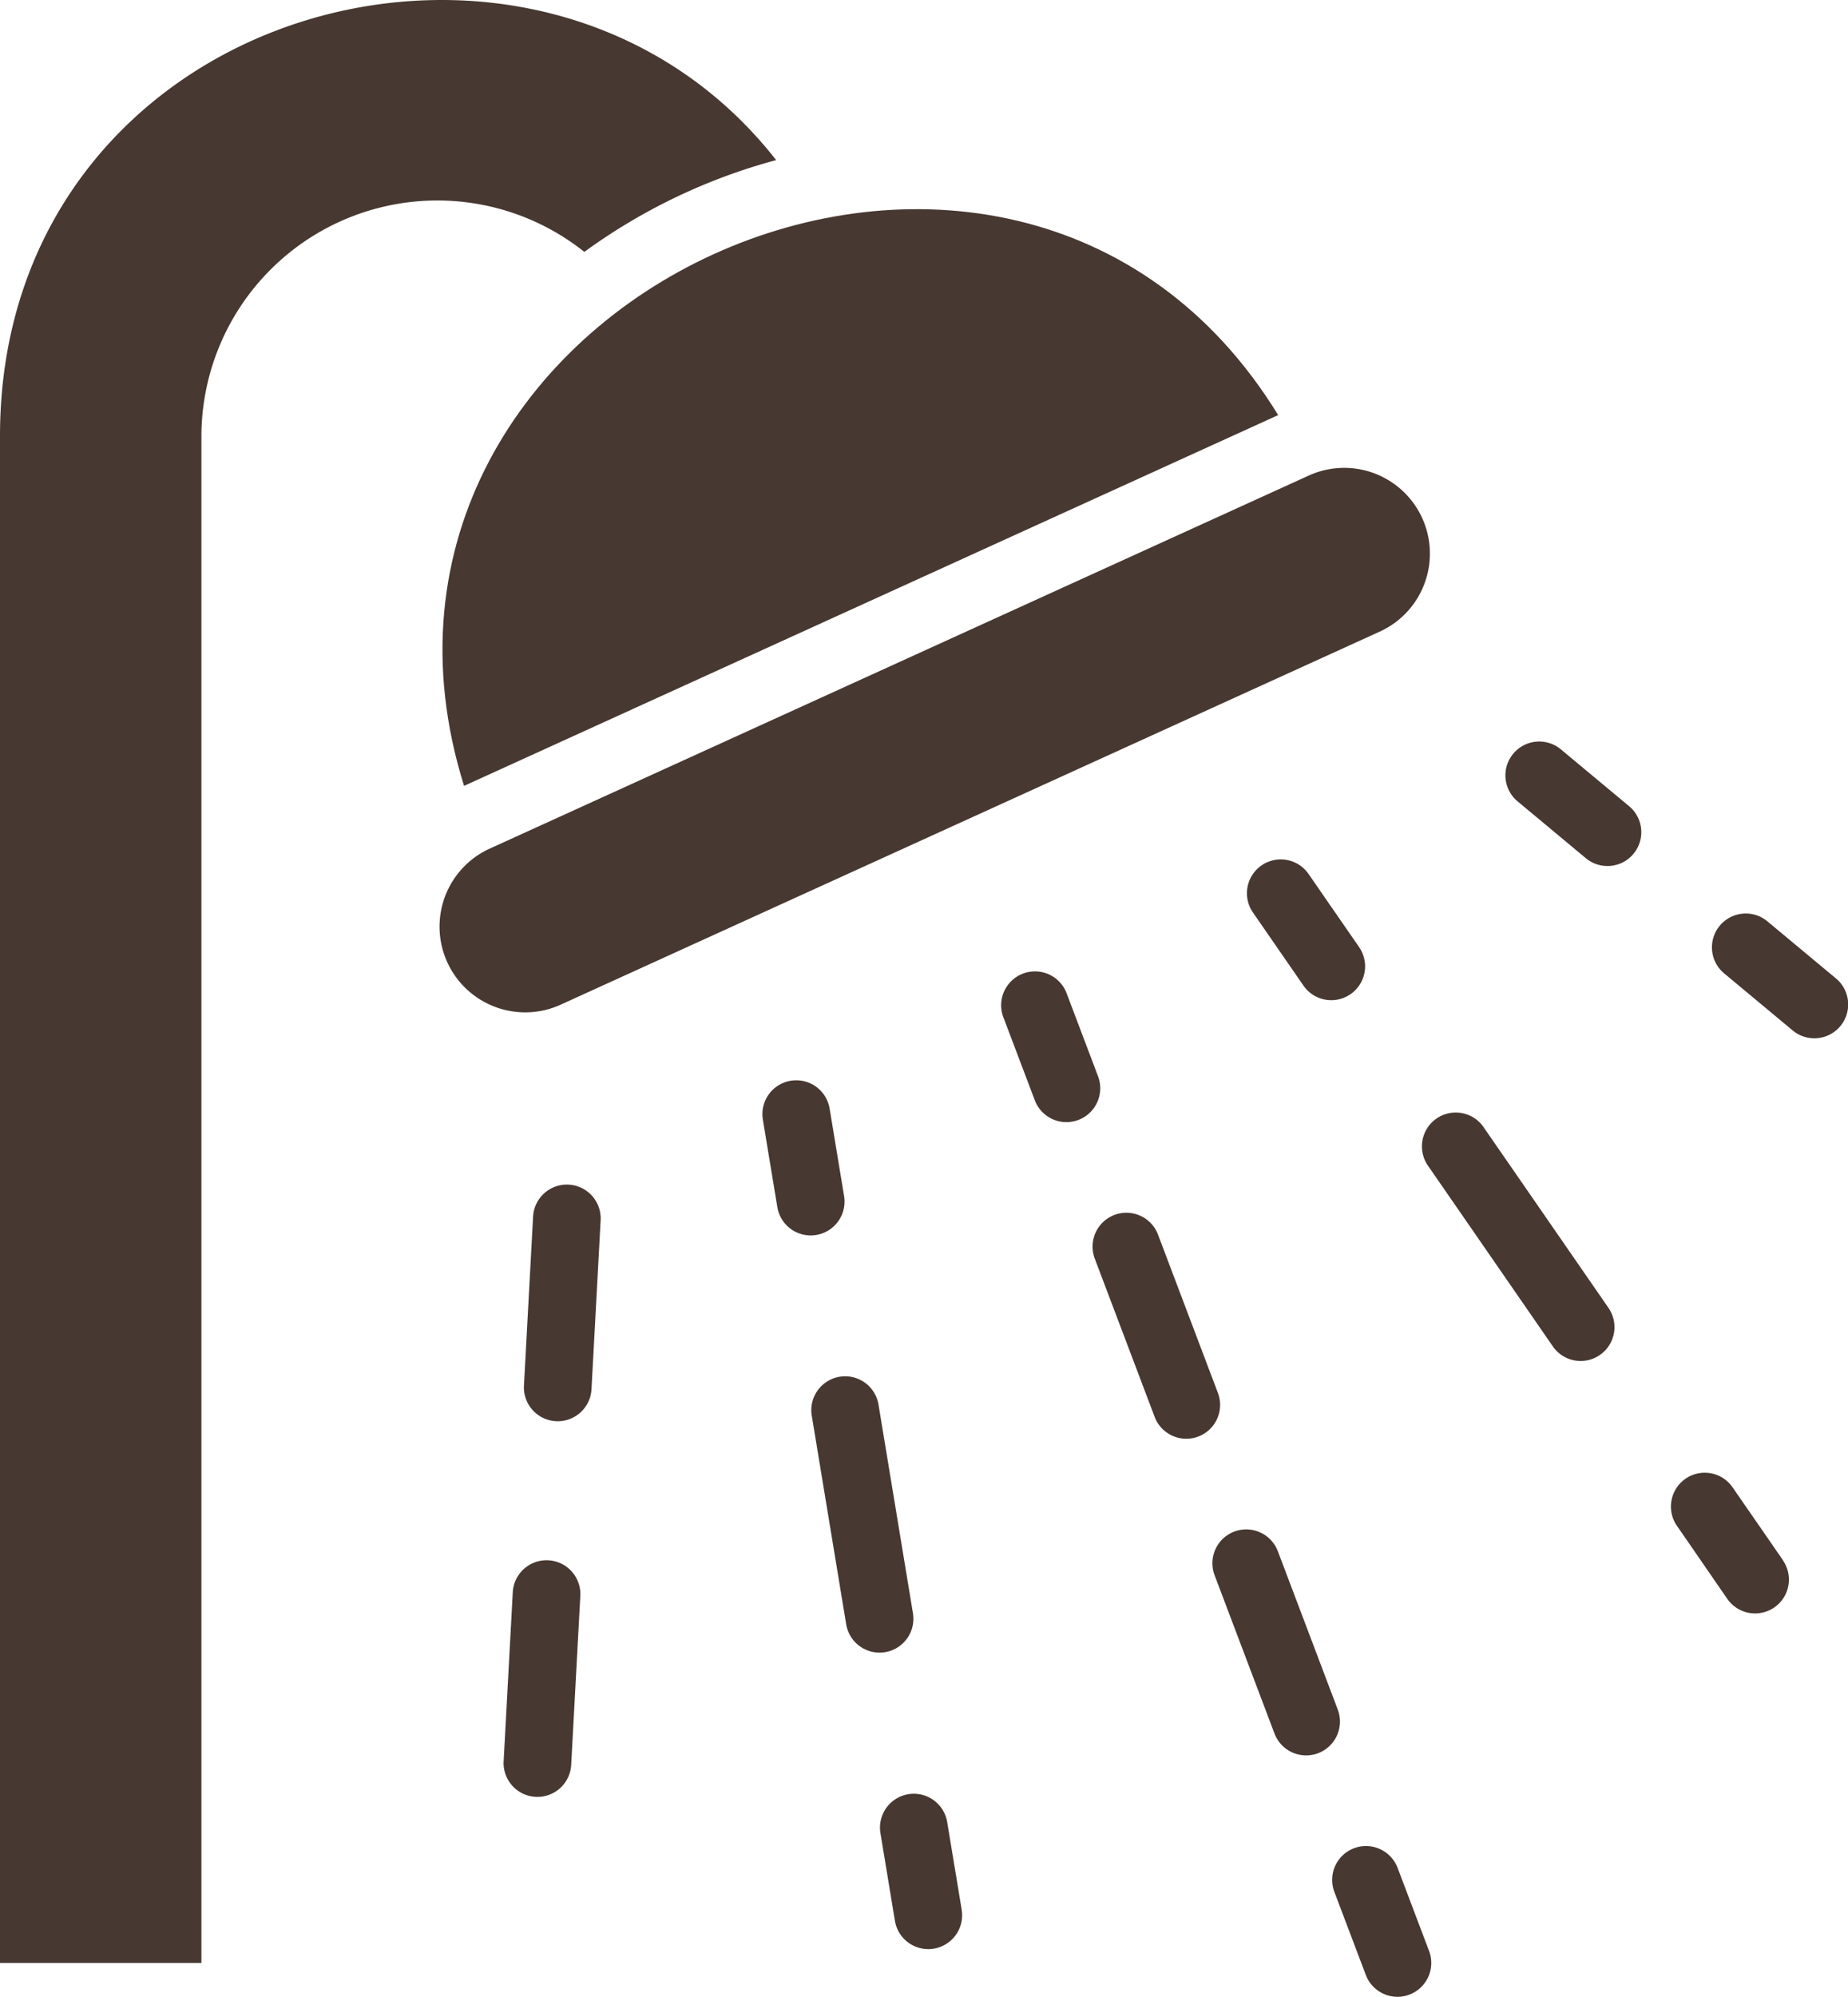 <?xml version="1.0" encoding="UTF-8"?>
<svg xmlns="http://www.w3.org/2000/svg" id="shower_10753257" width="42.296" height="45.675" viewBox="0 0 42.296 45.675">
  <path id="Path_21" data-name="Path 21" d="M142.538,113.971l-18.8,8.558a1.961,1.961,0,0,1-1.625-3.569l18.8-8.558A1.961,1.961,0,0,1,142.538,113.971Z" transform="translate(-110.932 -99.536)" fill="#473831"></path>
  <path id="Path_22" data-name="Path 22" d="M141.242,54.167l-18.633,8.481C119.111,51.492,135.128,44.2,141.242,54.167Z" transform="translate(-111.988 -44.672)" fill="#473831"></path>
  <path id="Path_23" data-name="Path 23" d="M35.224,3.662a13.33,13.33,0,0,0-4.39,2.1,5.4,5.4,0,0,0-8.764,4.217V44.9H17.46V9.976C17.46.121,29.782-3.29,35.224,3.662Z" transform="translate(-17.46 0)" fill="#473831"></path>
  <path id="Path_24" data-name="Path 24" d="M255.745,233.058a.775.775,0,0,1-.724-.5l-.72-1.9a.774.774,0,0,1,1.448-.548l.72,1.9A.775.775,0,0,1,255.745,233.058Z" transform="translate(-231.337 -207.39)" fill="#473831"></path>
  <path id="Path_25" data-name="Path 25" d="M307.075,365.637l-1.371-3.621a.774.774,0,1,0-1.448.548l1.371,3.621a.774.774,0,1,0,1.448-.548Z" transform="translate(-276.457 -326.532)" fill="#473831"></path>
  <path id="Path_26" data-name="Path 26" d="M278.73,290.791l-1.371-3.621a.774.774,0,0,0-1.448.548l1.371,3.621a.774.774,0,1,0,1.448-.548Z" transform="translate(-250.855 -258.929)" fill="#473831"></path>
  <path id="Path_27" data-name="Path 27" d="M334.766,438.76l-.72-1.9a.774.774,0,1,0-1.448.548l.72,1.9a.774.774,0,1,0,1.448-.548Z" transform="translate(-302.058 -394.133)" fill="#473831"></path>
  <path id="Path_28" data-name="Path 28" d="M199.65,257.966l-.331-2a.774.774,0,0,0-1.528.252l.331,2a.774.774,0,1,0,1.528-.252Z" transform="translate(-180.331 -230.607)" fill="#473831"></path>
  <path id="Path_29" data-name="Path 29" d="M211.673,330.759l-.788-4.772a.774.774,0,0,0-1.528.252l.788,4.772a.774.774,0,1,0,1.528-.252Z" transform="translate(-190.778 -293.857)" fill="#473831"></path>
  <path id="Path_30" data-name="Path 30" d="M227.5,426.611l-.331-2a.774.774,0,0,0-1.528.252l.331,2.005a.774.774,0,1,0,1.528-.252Z" transform="translate(-205.49 -382.932)" fill="#473831"></path>
  <path id="Path_31" data-name="Path 31" d="M142.92,284.687l.209-3.865a.774.774,0,1,0-1.546-.083l-.209,3.865a.774.774,0,1,0,1.546.083Z" transform="translate(-129.382 -252.91)" fill="#473831"></path>
  <path id="Path_32" data-name="Path 32" d="M138.12,373.482l.209-3.865a.774.774,0,0,0-1.546-.083l-.209,3.865a.774.774,0,0,0,1.546.083Z" transform="translate(-125.047 -333.112)" fill="#473831"></path>
  <path id="Path_33" data-name="Path 33" d="M314.955,205.155l-1.156-1.672a.774.774,0,1,0-1.273.881l1.156,1.672a.774.774,0,1,0,1.273-.881Z" transform="translate(-283.849 -183.491)" fill="#473831"></path>
  <path id="Path_34" data-name="Path 34" d="M358.024,267.439l-2.848-4.119a.774.774,0,1,0-1.273.881l2.848,4.119a.774.774,0,1,0,1.273-.88Z" transform="translate(-321.221 -237.538)" fill="#473831"></path>
  <path id="Path_35" data-name="Path 35" d="M415.2,350.12l-1.156-1.671a.774.774,0,0,0-1.273.881L413.923,351a.774.774,0,0,0,1.273-.881Z" transform="translate(-374.39 -314.428)" fill="#473831"></path>
  <path id="Path_36" data-name="Path 36" d="M376.379,176.791l-1.562-1.3a.774.774,0,1,0-.99,1.19l1.562,1.3a.774.774,0,0,0,.99-1.19Z" transform="translate(-339.089 -158.347)" fill="#473831"></path>
  <path id="Path_37" data-name="Path 37" d="M425.233,217.447l-1.562-1.3a.774.774,0,1,0-.99,1.19l1.562,1.3a.774.774,0,1,0,.99-1.19Z" transform="translate(-383.216 -195.069)" fill="#473831"></path>
</svg>
